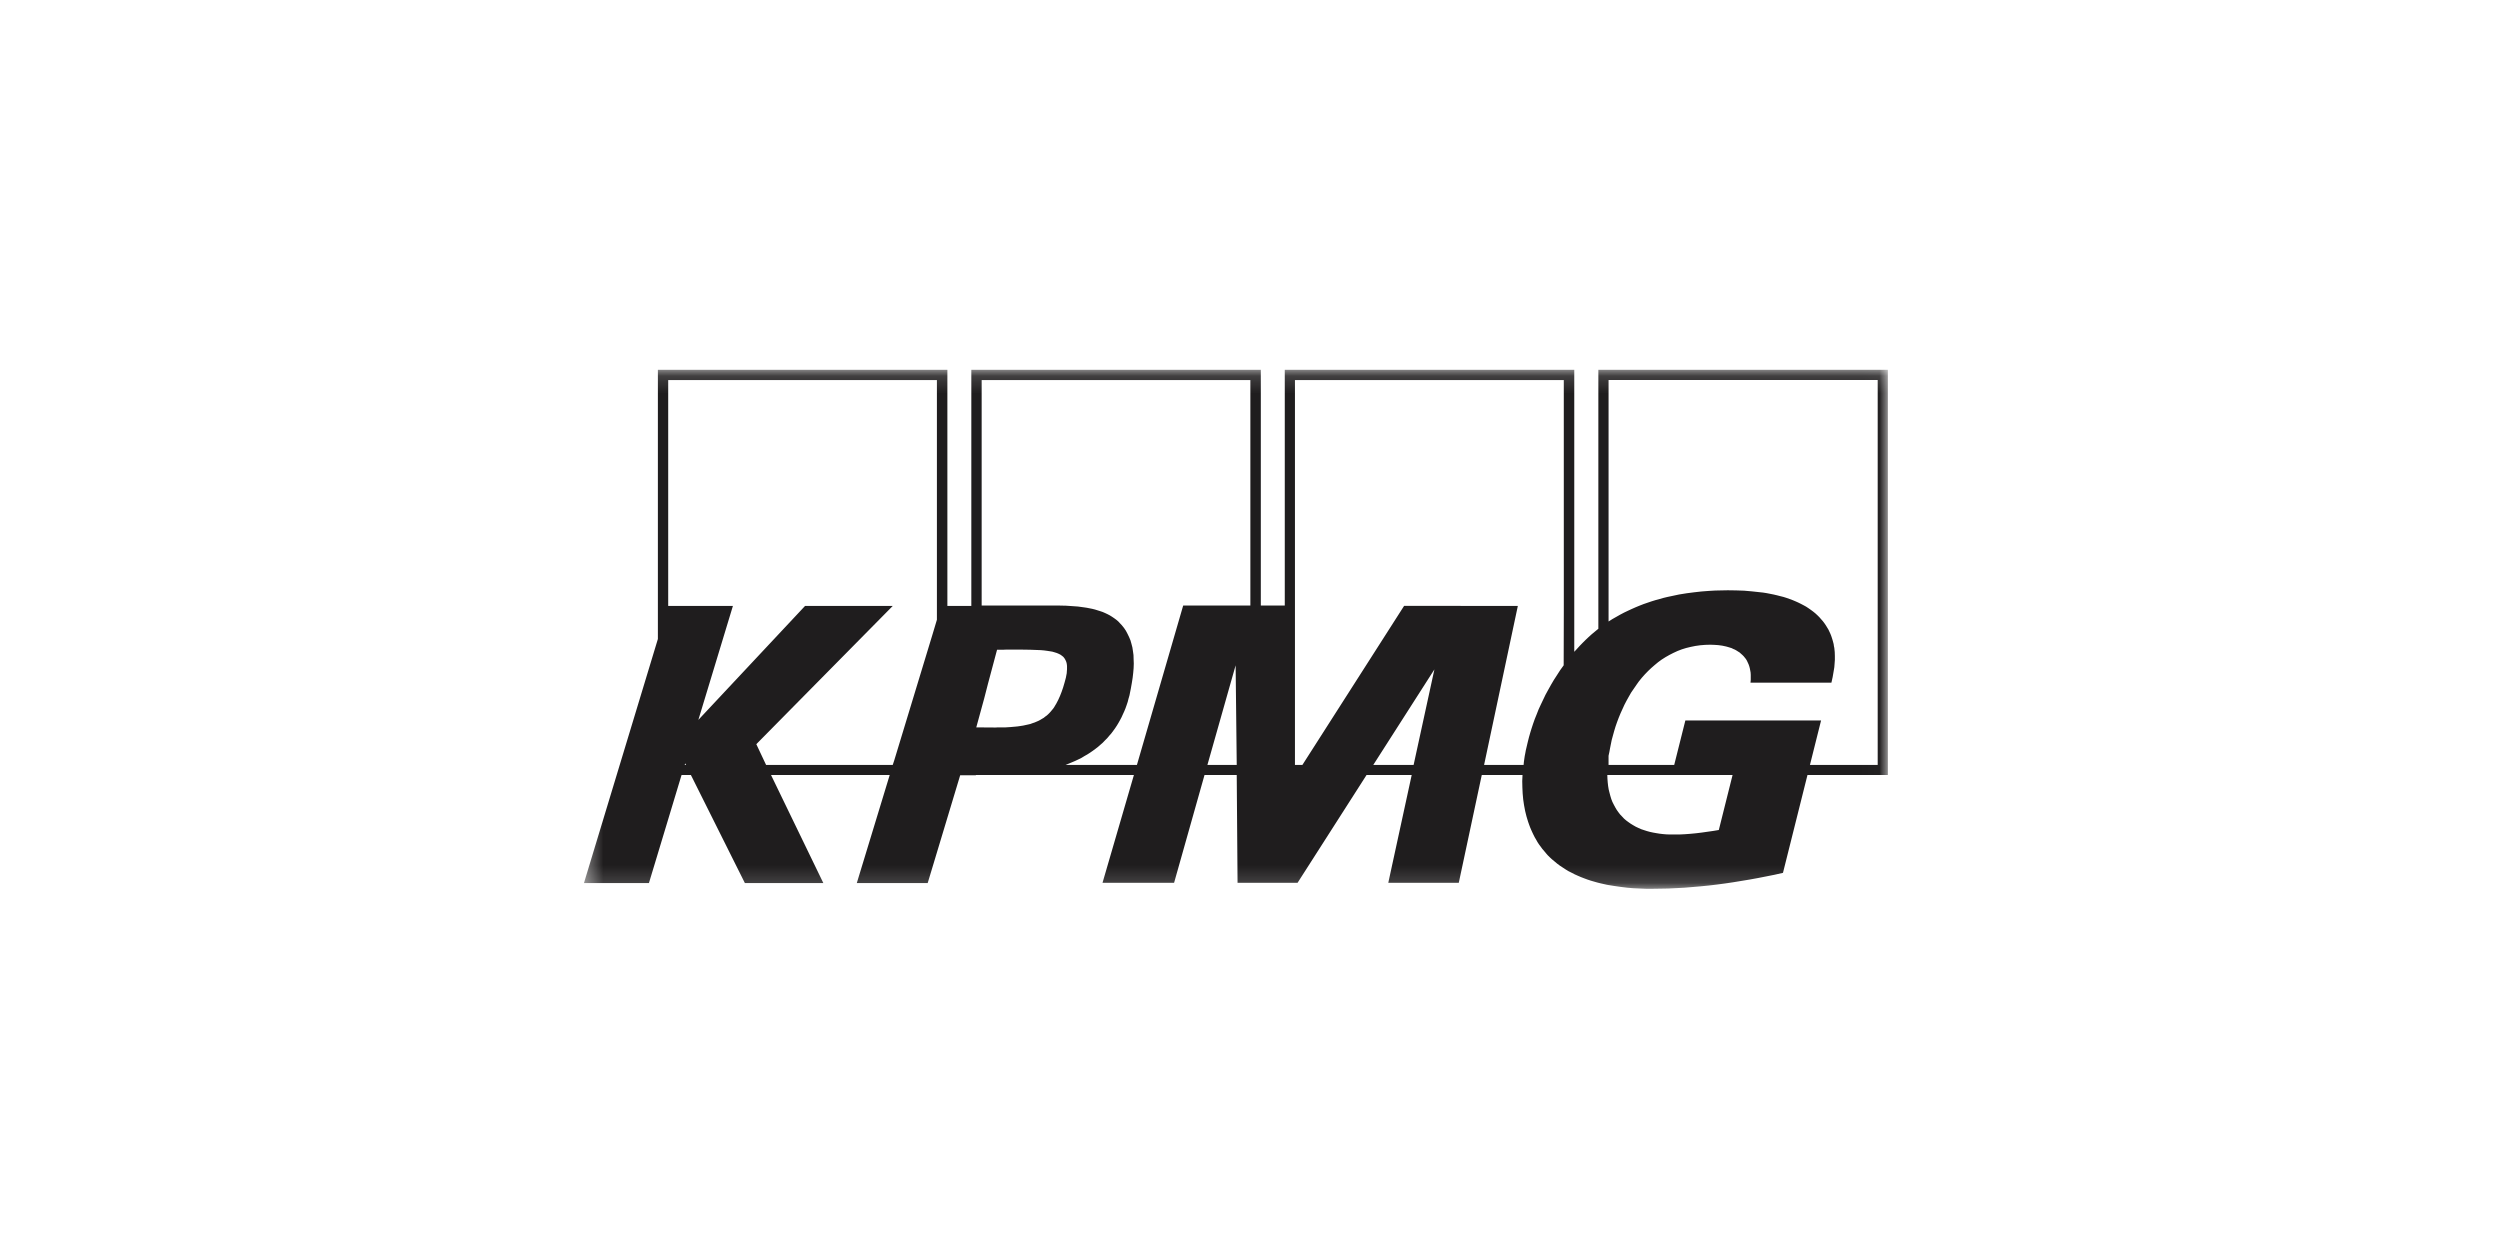 <svg width="143" height="72" viewBox="0 0 143 72" fill="none" xmlns="http://www.w3.org/2000/svg">
<mask id="mask0_2977_5771" style="mask-type:luminance" maskUnits="userSpaceOnUse" x="33" y="21" width="75" height="30">
<path d="M107.984 21.151H33.397V50.846H107.984V21.151Z" fill="white"/>
</mask>
<g mask="url(#mask0_2977_5771)">
<path d="M91.426 21.153V35.965L91.237 36.121L91.048 36.277L90.867 36.441L90.694 36.605L90.529 36.769L90.363 36.94L90.206 37.112L90.048 37.283V21.153H73.489V34.638H72.119V21.153H55.56V34.661H54.19V21.153H37.631V36.55L33.402 50.511H37.119L38.985 44.331H39.52L42.607 50.511H47.095L44.103 44.331H50.891L49.009 50.511H53.064L54.922 44.346H55.82V44.331H57.095H57.198H64.859L63.064 50.496H67.158L68.898 44.331H70.741L70.788 50.496H74.221L78.166 44.331H80.749L79.41 50.496H83.442L84.757 44.331H87.088L87.072 44.682L87.08 45.041L87.096 45.384L87.127 45.727L87.151 45.891L87.175 46.055L87.206 46.219L87.237 46.383L87.277 46.547L87.316 46.703L87.363 46.859L87.411 47.015L87.466 47.171L87.521 47.319L87.584 47.468L87.647 47.608L87.718 47.757L87.789 47.897L87.868 48.03L87.946 48.17L88.033 48.303L88.127 48.428L88.222 48.56L88.324 48.677L88.427 48.802L88.529 48.919L88.647 49.036L88.765 49.146L88.915 49.27L89.064 49.395L89.222 49.513L89.387 49.622L89.553 49.731L89.718 49.832L89.891 49.918L90.072 50.012L90.246 50.09L90.427 50.168L90.608 50.238L90.797 50.308L90.986 50.371L91.175 50.426L91.364 50.48L91.553 50.527L91.931 50.613L92.316 50.675L92.694 50.73L93.072 50.777L93.442 50.808L93.805 50.824L94.159 50.839H94.498L94.954 50.832L95.411 50.824L95.875 50.801L96.34 50.778L96.805 50.739L97.269 50.699L97.734 50.653L98.198 50.598L98.671 50.535L99.143 50.465L99.616 50.387L100.088 50.309L100.56 50.223L101.033 50.13L101.505 50.036L101.986 49.927L103.387 44.331H107.986V21.153L91.426 21.153ZM39.166 43.753L39.19 43.667L39.245 43.753H39.166ZM53.591 35.45L53.355 36.238L51.15 43.496L51.064 43.753H43.82L43.261 42.567L51.064 34.661H46.048L39.946 41.178L41.922 34.661H38.221V21.738H53.591L53.591 35.45ZM57.867 41.584L57.749 41.591L57.639 41.598L57.521 41.606H57.395H57.229H57.087L56.954 41.613H56.828L55.843 41.606L56.3 39.936L56.513 39.108L57.032 37.165H57.198H57.371L57.536 37.158H57.694H58.458L58.922 37.165L59.347 37.181L59.536 37.188L59.717 37.204L59.891 37.227L60.048 37.251L60.19 37.274L60.324 37.313L60.45 37.352L60.56 37.399L60.654 37.446L60.741 37.508L60.82 37.571L60.883 37.649L60.922 37.712L60.954 37.774L60.985 37.844L61.009 37.922L61.024 38.008L61.033 38.094V38.188V38.289L61.024 38.398L61.017 38.508L60.993 38.632L60.97 38.757L60.899 39.023L60.812 39.319L60.726 39.569L60.631 39.811L60.529 40.037L60.419 40.248L60.363 40.341L60.308 40.435L60.245 40.529L60.174 40.614L60.103 40.7L60.032 40.778L59.954 40.856L59.875 40.927L59.788 40.989L59.702 41.059L59.607 41.114L59.505 41.176L59.402 41.231L59.292 41.278L59.182 41.325L59.064 41.364L58.938 41.411L58.804 41.442L58.662 41.473L58.52 41.504L58.363 41.528L58.206 41.551L58.04 41.567L57.867 41.582L57.867 41.584ZM69.064 43.753L70.678 38.056L70.741 43.753H69.064ZM71.521 34.638H67.678L65.032 43.753H60.954L61.143 43.675L61.331 43.597L61.513 43.519L61.694 43.433L61.867 43.347L62.032 43.246L62.198 43.152L62.355 43.051L62.513 42.942L62.662 42.832L62.804 42.723L62.946 42.598L63.08 42.481L63.206 42.349L63.332 42.224L63.45 42.083L63.568 41.95L63.678 41.802L63.78 41.662L63.883 41.506L63.977 41.35L64.064 41.194L64.151 41.03L64.229 40.858L64.308 40.686L64.379 40.514L64.442 40.335L64.505 40.148L64.552 39.961L64.607 39.773L64.647 39.57L64.686 39.375L64.741 39.063L64.788 38.766L64.82 38.485L64.843 38.22L64.852 37.955L64.843 37.713L64.836 37.471L64.805 37.245L64.773 37.034L64.718 36.823L64.663 36.628L64.584 36.441L64.497 36.261L64.403 36.082L64.293 35.918L64.167 35.762L64.064 35.653L63.962 35.543L63.852 35.45L63.734 35.364L63.608 35.278L63.482 35.2L63.348 35.13L63.214 35.067L63.072 35.005L62.931 34.958L62.781 34.911L62.631 34.864L62.474 34.825L62.316 34.794L62.159 34.763L61.993 34.739L61.655 34.693L61.316 34.669L60.97 34.646L60.615 34.638H59.907H59.206H58.986H58.592H58.104H57.56H57.033H56.584H56.269H56.151V21.738H71.521L71.521 34.638ZM80.859 43.753H78.552L82.048 38.29L80.859 43.753ZM89.45 34.895L89.442 38.056L89.245 38.329L89.064 38.61L88.882 38.891L88.717 39.172L88.56 39.453L88.402 39.742L88.268 40.023L88.134 40.304L88.008 40.577L87.898 40.858L87.788 41.131L87.694 41.396L87.607 41.662L87.528 41.919L87.457 42.169L87.394 42.419L87.355 42.583L87.315 42.754L87.276 42.918L87.245 43.09L87.213 43.254L87.189 43.417L87.166 43.581L87.15 43.753H84.89L86.82 34.661L80.316 34.654L74.497 43.754H74.071V21.738H89.449L89.45 34.895ZM98.316 47.476L97.993 47.53L97.662 47.577L97.332 47.624L97.009 47.663L96.686 47.694L96.363 47.718L96.048 47.733H95.733H95.529L95.324 47.726L95.127 47.71L94.93 47.687L94.741 47.656L94.56 47.624L94.379 47.585L94.206 47.538L94.04 47.484L93.875 47.429L93.718 47.359L93.568 47.289L93.418 47.203L93.277 47.117L93.143 47.023L93.017 46.93L92.891 46.821L92.781 46.703L92.67 46.587L92.568 46.454L92.474 46.321L92.387 46.173L92.308 46.025L92.229 45.868L92.166 45.705L92.111 45.525L92.064 45.346L92.017 45.158L91.985 44.963L91.962 44.76L91.946 44.55L91.938 44.331H99.103L98.316 47.476ZM107.403 43.753H103.529L104.166 41.209H96.403L95.765 43.753H92.009V43.23L92.056 43.012L92.096 42.793L92.143 42.559L92.19 42.325L92.261 42.067L92.332 41.81L92.41 41.552L92.497 41.303L92.591 41.053L92.694 40.803L92.804 40.561L92.914 40.319L93.04 40.077L93.166 39.851L93.3 39.617L93.45 39.398L93.599 39.18L93.749 38.969L93.914 38.766L94.088 38.571L94.269 38.384L94.45 38.212L94.647 38.041L94.844 37.877L95.048 37.728L95.269 37.588L95.489 37.463L95.718 37.346L95.954 37.237L96.198 37.143L96.45 37.065L96.71 37.002L96.977 36.948L97.253 36.909L97.537 36.886L97.828 36.878L98.056 36.886L98.284 36.901L98.513 36.932L98.733 36.979L98.844 37.01L98.946 37.041L99.048 37.073L99.143 37.12L99.237 37.159L99.332 37.213L99.418 37.268L99.505 37.322L99.584 37.393L99.663 37.463L99.734 37.533L99.804 37.619L99.867 37.697L99.923 37.791L99.97 37.892L100.017 37.994L100.056 38.103L100.088 38.22L100.111 38.337L100.135 38.47L100.143 38.602V38.743V38.891L100.128 39.047H104.757L104.828 38.727L104.891 38.36L104.923 38.165L104.939 37.955L104.954 37.744V37.525L104.947 37.299L104.923 37.065L104.9 36.956L104.884 36.839L104.853 36.721L104.821 36.605L104.782 36.48L104.742 36.362L104.695 36.245L104.64 36.128L104.585 36.011L104.514 35.894L104.443 35.777L104.364 35.66L104.27 35.535L104.167 35.418L104.065 35.301L103.955 35.192L103.837 35.083L103.711 34.981L103.585 34.888L103.451 34.794L103.309 34.7L103.167 34.622L103.018 34.544L102.86 34.466L102.703 34.396L102.537 34.326L102.364 34.263L102.191 34.201L102.018 34.146L101.829 34.099L101.648 34.052L101.451 34.006L101.254 33.967L101.057 33.928L100.852 33.896L100.64 33.873L100.207 33.826L99.766 33.787L99.301 33.771L98.829 33.764L98.475 33.771L98.105 33.779L97.719 33.802L97.317 33.833L96.9 33.88L96.475 33.935L96.041 34.005L95.6 34.099L95.38 34.145L95.152 34.2L94.931 34.263L94.703 34.325L94.475 34.395L94.246 34.473L94.018 34.551L93.797 34.637L93.569 34.731L93.341 34.832L93.12 34.934L92.892 35.043L92.671 35.16L92.451 35.285L92.23 35.41L92.01 35.55V21.737H107.404V43.752L107.403 43.753Z" fill="#1F1D1E"/>
</g>
</svg>
